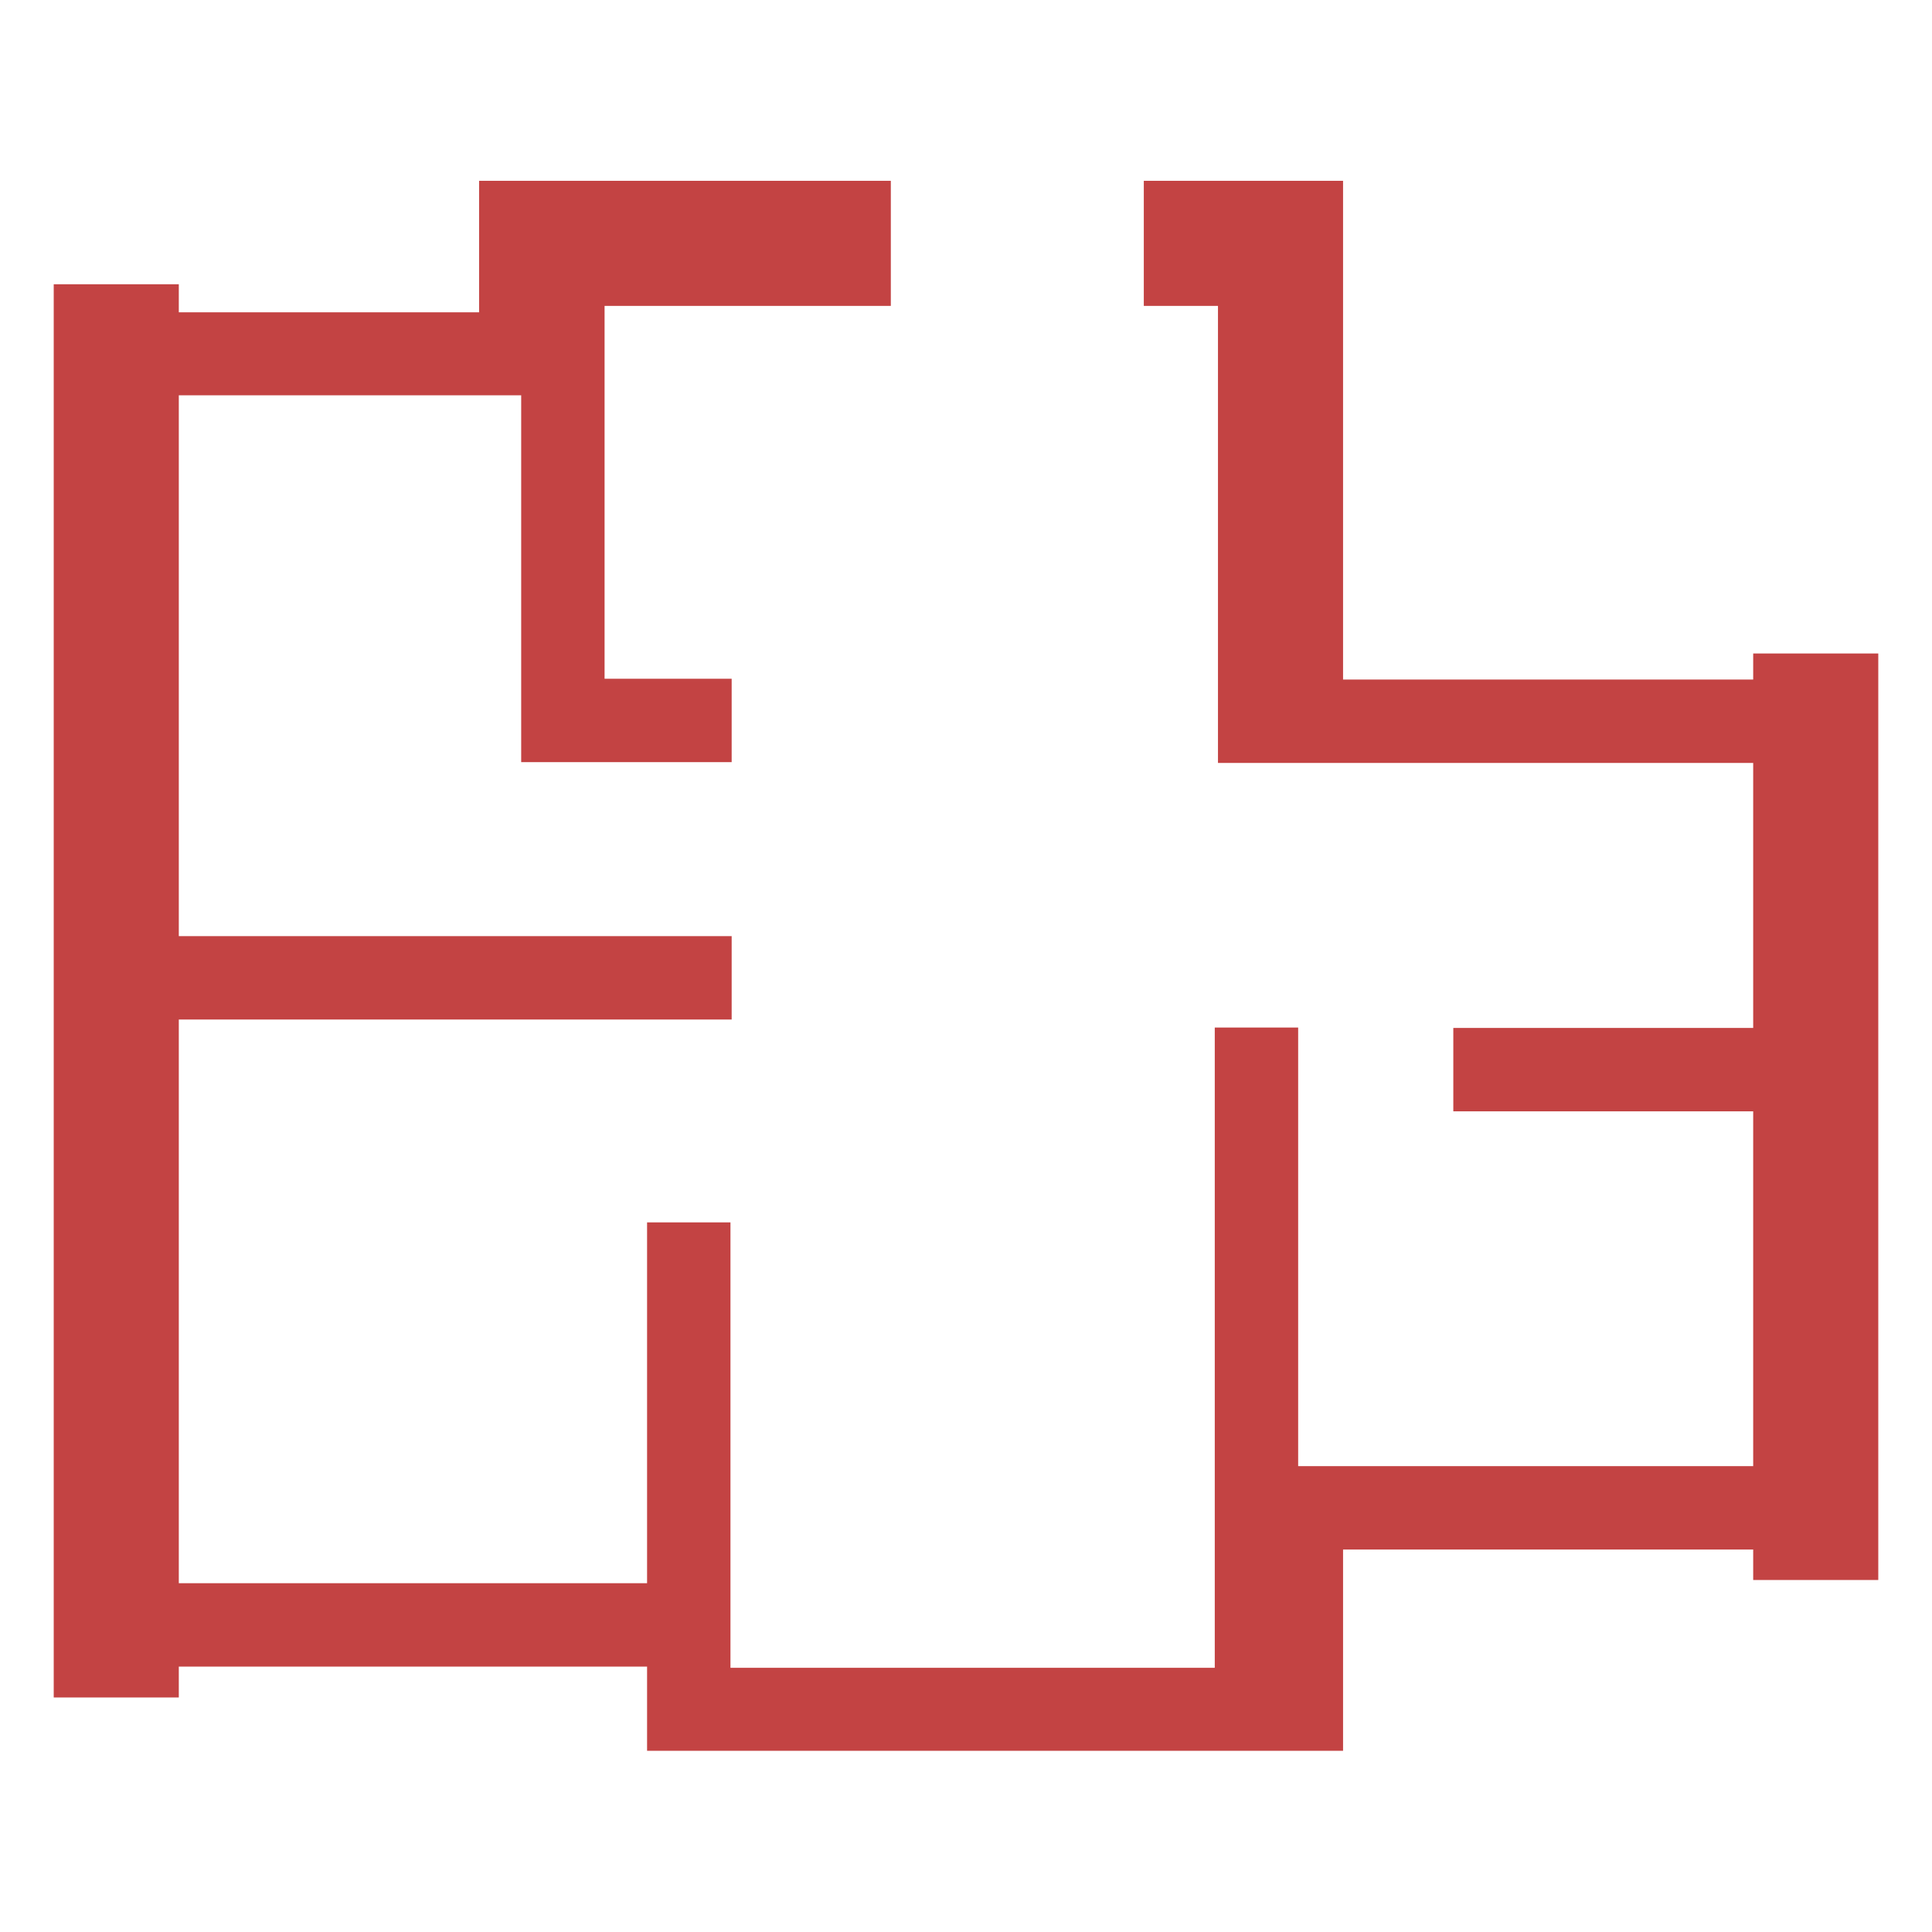 <?xml version="1.0" encoding="UTF-8"?>
<svg id="Layer_2" data-name="Layer 2" xmlns="http://www.w3.org/2000/svg" viewBox="0 0 48.19 48.19">
  <defs>
    <style>
      .cls-1 {
        fill: none;
      }

      .cls-2 {
        fill: #c34343;
      }
    </style>
  </defs>
  <g id="Layer_1-2" data-name="Layer 1">
    <g>
      <rect class="cls-1" width="48.19" height="48.19"/>
      <polygon class="cls-2" points="43.73 16.3 43.73 16.95 33.5 16.95 33.5 4.51 28.53 4.51 28.53 7.63 30.38 7.63 30.38 19.03 43.73 19.03 43.73 25.64 36.25 25.64 36.25 27.72 43.73 27.72 43.73 36.57 32.38 36.57 32.38 25.63 30.3 25.63 30.3 41.6 18.22 41.6 18.22 30.49 16.14 30.49 16.14 39.49 4.46 39.49 4.46 25.43 18.25 25.43 18.25 23.35 4.46 23.35 4.46 9.86 13 9.86 13 19.01 18.25 19.01 18.25 16.93 15.08 16.93 15.08 7.63 22.22 7.63 22.22 4.51 11.95 4.51 11.95 7.79 4.46 7.79 4.46 7.09 1.34 7.09 1.34 42.34 4.46 42.34 4.46 41.57 16.14 41.57 16.14 43.67 33.5 43.67 33.5 38.65 43.73 38.65 43.73 39.41 46.85 39.41 46.85 16.3 43.73 16.3"/>
    </g>
  </g>
</svg>